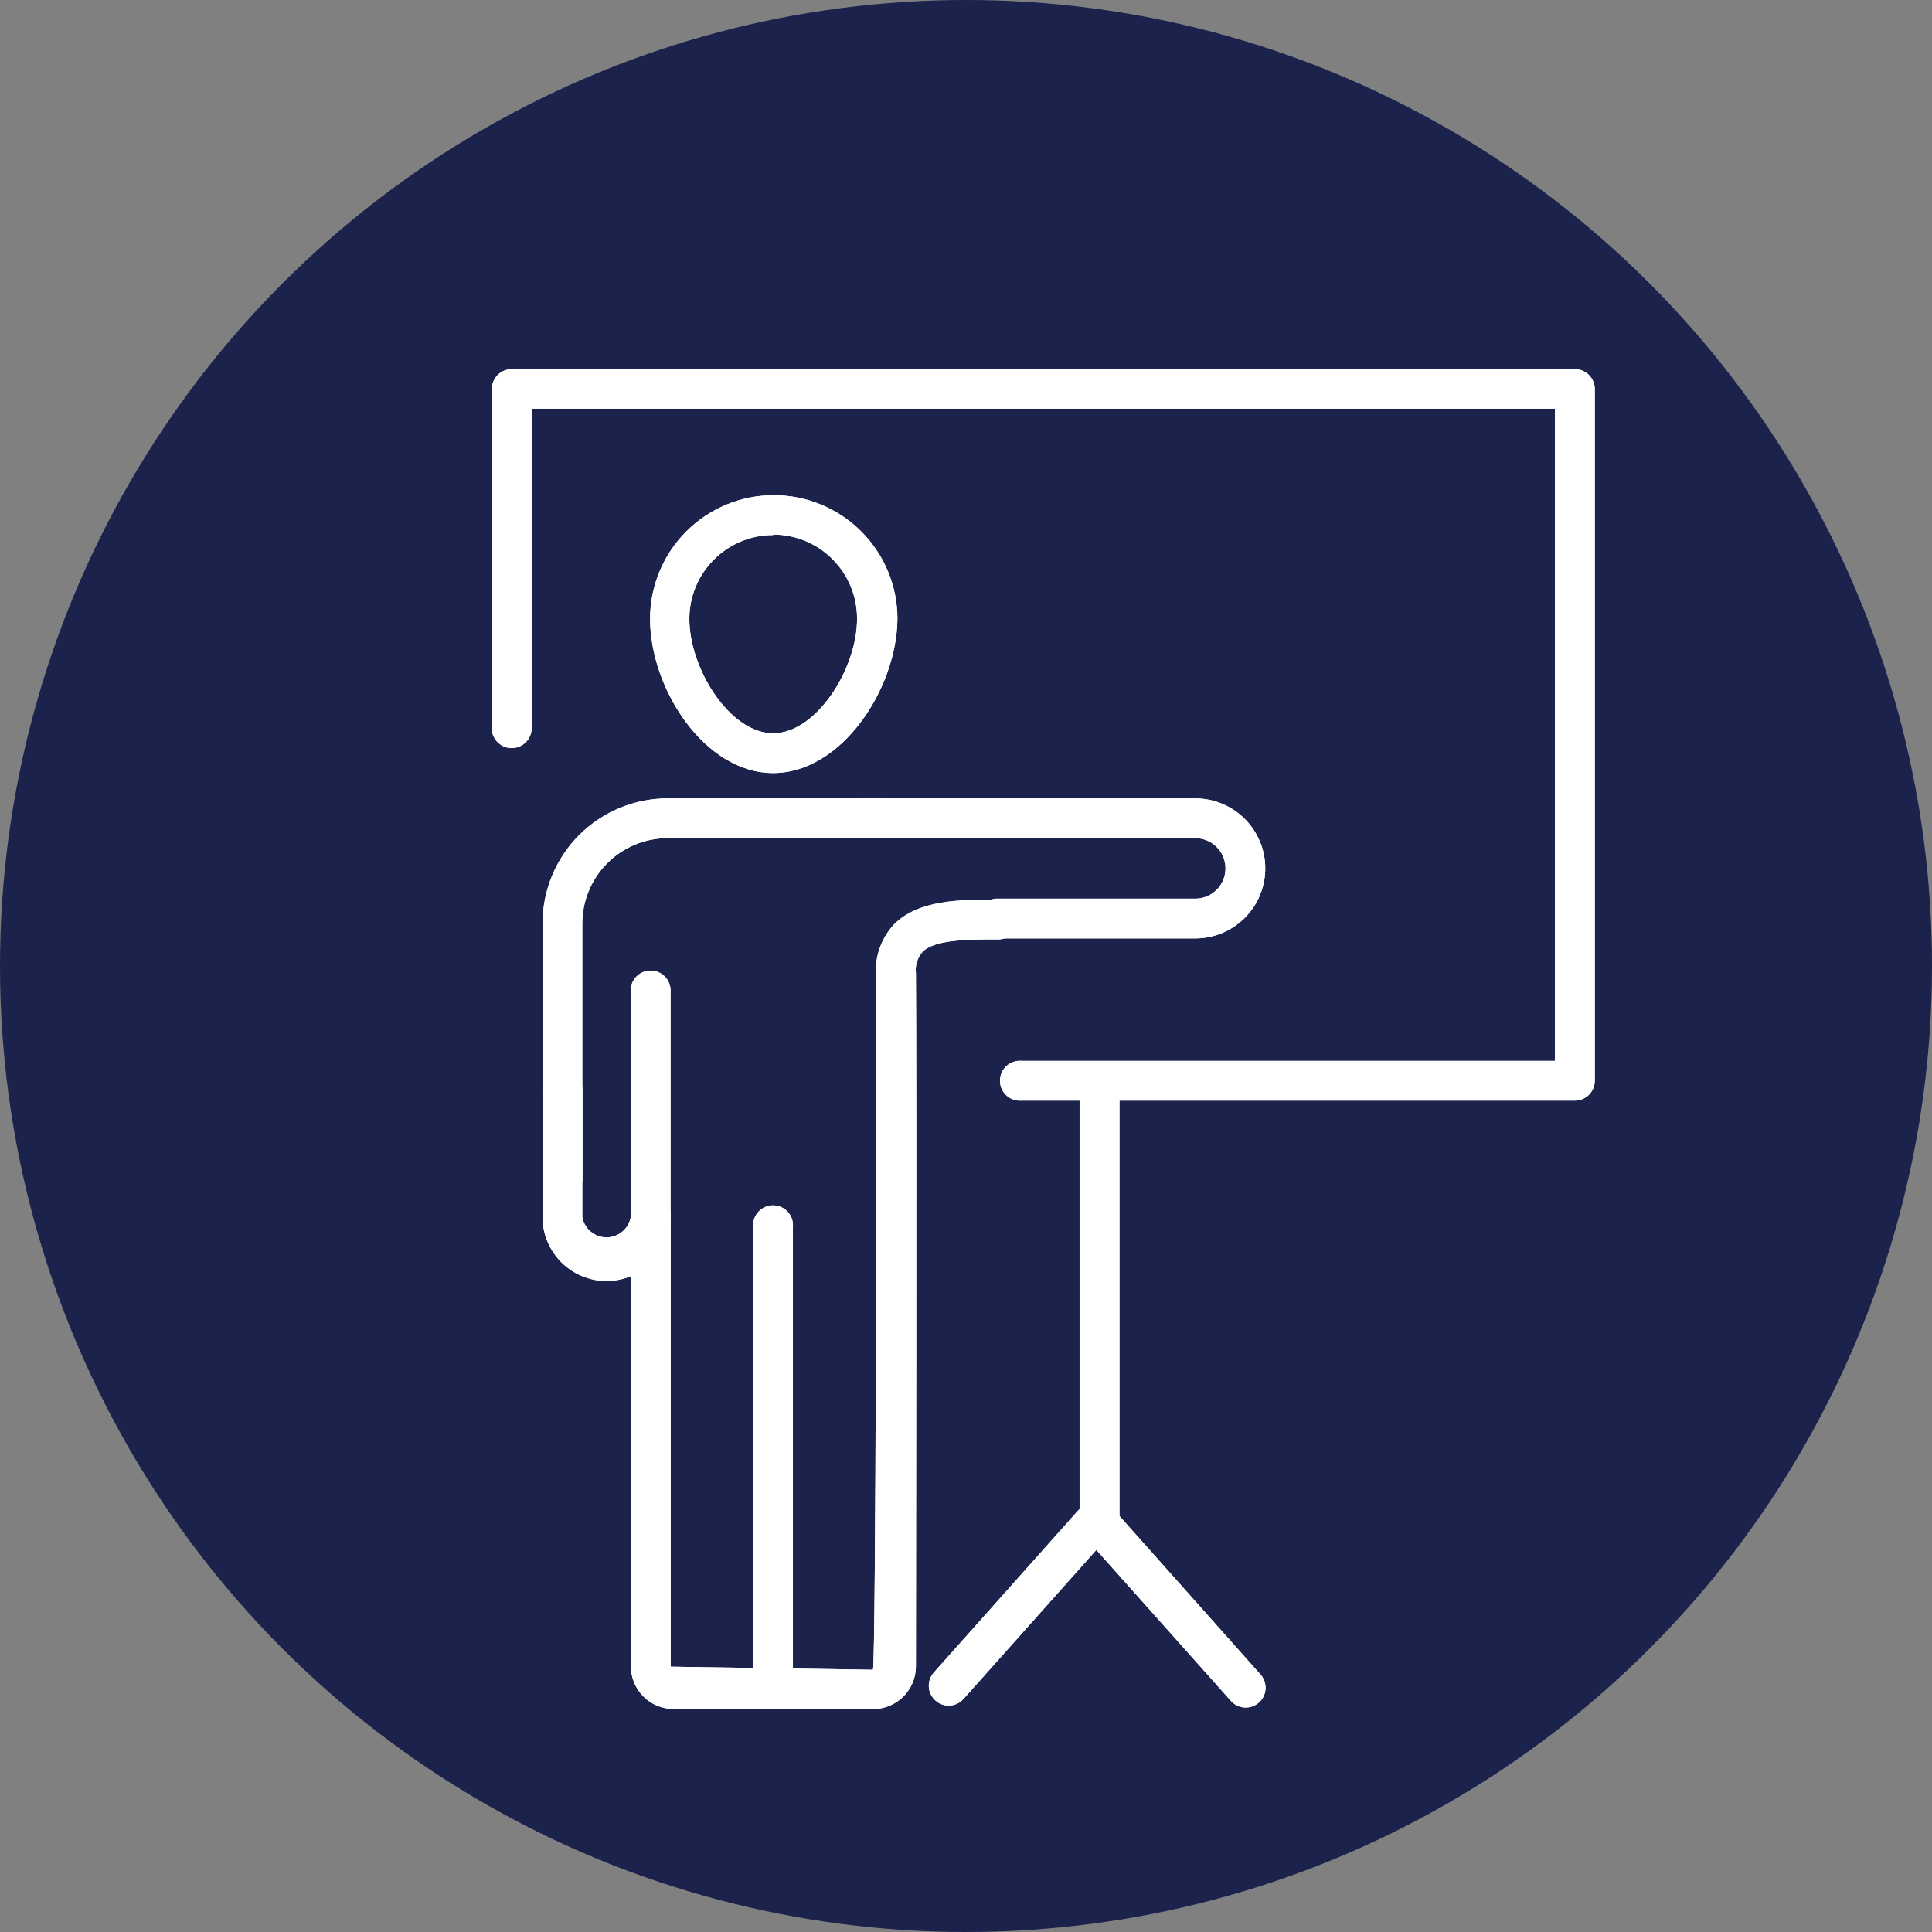 <svg width="100" height="100" viewBox="0 0 100 100" fill="none" xmlns="http://www.w3.org/2000/svg">
<rect x="0" y="0" width="100" height="100" fill="#808080" stroke="none"/>
<circle cx="50" cy="50" r="50" fill="#1B224C"/>
<g clip-path="url(#clip0)">
<path d="M29.114 62.064C28.841 62.062 28.579 61.953 28.386 61.76C28.193 61.567 28.084 61.305 28.082 61.032V47.796C28.084 46.081 28.766 44.435 29.979 43.222C31.193 42.009 32.838 41.327 34.553 41.325H45.483C45.742 41.345 45.984 41.463 46.16 41.653C46.336 41.844 46.434 42.094 46.434 42.354C46.434 42.613 46.336 42.863 46.16 43.054C45.984 43.245 45.742 43.362 45.483 43.382H34.553C33.383 43.384 32.261 43.85 31.434 44.677C30.607 45.504 30.141 46.626 30.139 47.796V61.051C30.134 61.32 30.024 61.577 29.833 61.766C29.641 61.955 29.383 62.062 29.114 62.064Z" fill="white"/>
<path d="M31.393 66.306C30.516 66.304 29.674 65.955 29.053 65.334C28.433 64.713 28.083 63.872 28.081 62.994V56.49C28.07 56.349 28.088 56.206 28.135 56.072C28.182 55.937 28.256 55.814 28.352 55.709C28.449 55.605 28.566 55.521 28.697 55.464C28.827 55.407 28.968 55.378 29.11 55.378C29.252 55.378 29.393 55.407 29.524 55.464C29.654 55.521 29.771 55.605 29.868 55.709C29.964 55.814 30.038 55.937 30.085 56.072C30.132 56.206 30.15 56.349 30.139 56.49V62.994C30.19 63.289 30.345 63.556 30.574 63.749C30.803 63.942 31.094 64.048 31.393 64.048C31.693 64.048 31.983 63.942 32.213 63.749C32.442 63.556 32.597 63.289 32.648 62.994V51.35C32.637 51.209 32.655 51.066 32.702 50.931C32.749 50.797 32.823 50.673 32.919 50.569C33.016 50.465 33.133 50.381 33.264 50.324C33.394 50.267 33.535 50.237 33.677 50.237C33.819 50.237 33.96 50.267 34.09 50.324C34.221 50.381 34.338 50.465 34.435 50.569C34.531 50.673 34.605 50.797 34.652 50.931C34.698 51.066 34.717 51.209 34.706 51.35V62.994C34.704 63.872 34.354 64.713 33.733 65.334C33.113 65.955 32.271 66.304 31.393 66.306Z" fill="white"/>
<path d="M45.184 88.459H34.866C34.575 88.459 34.287 88.401 34.018 88.29C33.75 88.178 33.506 88.015 33.301 87.809C33.095 87.603 32.933 87.359 32.822 87.09C32.711 86.821 32.655 86.533 32.656 86.242V62.994C32.644 62.852 32.663 62.709 32.709 62.575C32.756 62.44 32.83 62.317 32.926 62.212C33.023 62.108 33.14 62.024 33.271 61.967C33.401 61.91 33.542 61.881 33.684 61.881C33.827 61.881 33.967 61.91 34.098 61.967C34.228 62.024 34.345 62.108 34.442 62.212C34.538 62.317 34.612 62.44 34.659 62.575C34.706 62.709 34.724 62.852 34.713 62.994V86.267L45.184 86.427C45.337 85.962 45.382 55.446 45.337 50.389C45.317 49.923 45.39 49.457 45.552 49.02C45.714 48.582 45.961 48.181 46.28 47.841C47.554 46.567 49.687 46.567 51.579 46.567C51.721 46.556 51.864 46.574 51.998 46.621C52.133 46.667 52.256 46.741 52.361 46.838C52.465 46.934 52.548 47.052 52.605 47.182C52.662 47.312 52.692 47.453 52.692 47.596C52.692 47.738 52.662 47.879 52.605 48.009C52.548 48.139 52.465 48.257 52.361 48.353C52.256 48.45 52.133 48.524 51.998 48.571C51.864 48.617 51.721 48.635 51.579 48.624C50.165 48.624 48.394 48.624 47.757 49.261C47.624 49.41 47.524 49.585 47.464 49.775C47.403 49.965 47.384 50.165 47.407 50.363C47.452 55.459 47.407 85.962 47.407 86.267C47.402 86.853 47.165 87.412 46.748 87.823C46.332 88.233 45.769 88.462 45.184 88.459Z" fill="white"/>
<path d="M40.015 88.459C39.742 88.459 39.479 88.35 39.286 88.156C39.092 87.963 38.984 87.701 38.984 87.427V63.503C38.972 63.361 38.991 63.219 39.038 63.084C39.084 62.95 39.158 62.826 39.255 62.722C39.351 62.617 39.468 62.534 39.599 62.477C39.729 62.42 39.87 62.39 40.012 62.39C40.155 62.39 40.295 62.42 40.426 62.477C40.556 62.534 40.673 62.617 40.77 62.722C40.867 62.826 40.941 62.95 40.987 63.084C41.034 63.219 41.052 63.361 41.041 63.503V87.427C41.042 87.562 41.016 87.696 40.965 87.821C40.914 87.946 40.838 88.06 40.743 88.156C40.648 88.252 40.534 88.328 40.41 88.38C40.285 88.432 40.151 88.459 40.015 88.459Z" fill="white"/>
<path d="M40.018 40.013C36.47 40.013 33.648 35.65 33.648 32.032C33.648 30.334 34.323 28.706 35.523 27.506C36.724 26.305 38.352 25.631 40.05 25.631C41.748 25.631 43.376 26.305 44.576 27.506C45.777 28.706 46.451 30.334 46.451 32.032C46.419 35.65 43.566 40.013 40.018 40.013ZM40.018 27.694C38.867 27.694 37.764 28.151 36.951 28.965C36.137 29.778 35.68 30.881 35.68 32.032C35.68 34.618 37.782 37.956 40.018 37.956C42.254 37.956 44.362 34.618 44.362 32.032C44.364 31.46 44.254 30.893 44.037 30.364C43.819 29.834 43.5 29.353 43.096 28.948C42.693 28.543 42.213 28.221 41.685 28.001C41.156 27.782 40.59 27.669 40.018 27.669V27.694Z" fill="white"/>
<path d="M61.885 48.573H51.553C51.294 48.553 51.053 48.436 50.877 48.245C50.7 48.054 50.602 47.804 50.602 47.545C50.602 47.285 50.7 47.035 50.877 46.844C51.053 46.654 51.294 46.536 51.553 46.516H61.865C62.281 46.516 62.679 46.351 62.973 46.057C63.267 45.763 63.432 45.365 63.432 44.949C63.432 44.534 63.267 44.135 62.973 43.841C62.679 43.547 62.281 43.382 61.865 43.382H44.834C44.575 43.362 44.333 43.245 44.157 43.054C43.981 42.863 43.883 42.613 43.883 42.354C43.883 42.094 43.981 41.844 44.157 41.653C44.333 41.463 44.575 41.345 44.834 41.325H61.865C62.827 41.325 63.748 41.707 64.428 42.386C65.108 43.066 65.49 43.988 65.49 44.949C65.49 45.91 65.108 46.832 64.428 47.512C63.748 48.191 62.827 48.573 61.865 48.573H61.885Z" fill="white"/>
<path d="M81.534 56.968H52.871C52.729 56.98 52.587 56.961 52.452 56.914C52.318 56.868 52.194 56.794 52.09 56.697C51.985 56.601 51.902 56.483 51.845 56.353C51.788 56.223 51.758 56.082 51.758 55.94C51.758 55.797 51.788 55.657 51.845 55.526C51.902 55.396 51.985 55.279 52.09 55.182C52.194 55.085 52.318 55.011 52.452 54.965C52.587 54.918 52.729 54.9 52.871 54.911H80.482V21.153H27.514V37.771C27.494 38.03 27.377 38.271 27.186 38.447C26.995 38.624 26.745 38.722 26.486 38.722C26.226 38.722 25.976 38.624 25.785 38.447C25.595 38.271 25.477 38.03 25.457 37.771V20.134C25.459 19.861 25.568 19.601 25.762 19.408C25.955 19.216 26.216 19.108 26.489 19.108H81.514C81.787 19.108 82.048 19.216 82.242 19.408C82.435 19.601 82.544 19.861 82.546 20.134V55.956C82.541 56.223 82.433 56.477 82.244 56.666C82.055 56.855 81.8 56.963 81.534 56.968Z" fill="white"/>
<path d="M56.911 79.898C56.638 79.898 56.377 79.79 56.183 79.598C55.99 79.406 55.881 79.145 55.879 78.873V56.108C55.879 55.835 55.987 55.572 56.181 55.379C56.375 55.185 56.637 55.077 56.911 55.077C57.184 55.077 57.447 55.185 57.64 55.379C57.834 55.572 57.943 55.835 57.943 56.108V78.86C57.943 78.996 57.917 79.131 57.866 79.257C57.814 79.383 57.739 79.497 57.643 79.594C57.547 79.69 57.433 79.767 57.307 79.819C57.181 79.871 57.047 79.898 56.911 79.898Z" fill="white"/>
<path d="M64.476 88.382C64.332 88.383 64.189 88.352 64.057 88.293C63.925 88.233 63.807 88.147 63.712 88.038L56.139 79.542C55.97 79.335 55.888 79.072 55.91 78.807C55.931 78.542 56.054 78.295 56.253 78.118C56.452 77.941 56.711 77.848 56.977 77.858C57.243 77.868 57.495 77.981 57.68 78.172L65.247 86.675C65.378 86.823 65.465 87.006 65.494 87.202C65.524 87.398 65.497 87.598 65.415 87.779C65.334 87.96 65.202 88.113 65.035 88.22C64.868 88.327 64.674 88.383 64.476 88.382Z" fill="white"/>
<path d="M49.107 88.28C48.853 88.283 48.608 88.189 48.419 88.019C48.318 87.93 48.236 87.821 48.177 87.699C48.118 87.577 48.084 87.445 48.076 87.31C48.068 87.175 48.087 87.04 48.132 86.913C48.177 86.785 48.246 86.668 48.337 86.567L55.904 78.07C56.089 77.879 56.34 77.766 56.606 77.756C56.872 77.746 57.132 77.839 57.331 78.016C57.529 78.193 57.652 78.44 57.674 78.705C57.695 78.97 57.613 79.233 57.445 79.44L49.872 87.936C49.776 88.045 49.658 88.131 49.526 88.191C49.395 88.25 49.252 88.281 49.107 88.28Z" fill="white"/>
<path d="M29.114 62.064C28.841 62.062 28.579 61.953 28.386 61.76C28.193 61.567 28.084 61.305 28.082 61.032V47.796C28.084 46.081 28.766 44.435 29.979 43.222C31.193 42.009 32.838 41.327 34.553 41.325H45.483C45.742 41.345 45.984 41.463 46.16 41.653C46.336 41.844 46.434 42.094 46.434 42.354C46.434 42.613 46.336 42.863 46.16 43.054C45.984 43.245 45.742 43.362 45.483 43.382H34.553C33.383 43.384 32.261 43.85 31.434 44.677C30.607 45.504 30.141 46.626 30.139 47.796V61.051C30.134 61.32 30.024 61.577 29.833 61.766C29.641 61.955 29.383 62.062 29.114 62.064Z" fill="white"/>
<path d="M31.393 66.306C30.516 66.304 29.674 65.955 29.053 65.334C28.433 64.713 28.083 63.872 28.081 62.994V56.49C28.07 56.349 28.088 56.206 28.135 56.072C28.182 55.937 28.256 55.814 28.352 55.709C28.449 55.605 28.566 55.521 28.697 55.464C28.827 55.407 28.968 55.378 29.11 55.378C29.252 55.378 29.393 55.407 29.524 55.464C29.654 55.521 29.771 55.605 29.868 55.709C29.964 55.814 30.038 55.937 30.085 56.072C30.132 56.206 30.15 56.349 30.139 56.49V62.994C30.19 63.289 30.345 63.556 30.574 63.749C30.803 63.942 31.094 64.048 31.393 64.048C31.693 64.048 31.983 63.942 32.213 63.749C32.442 63.556 32.597 63.289 32.648 62.994V51.35C32.637 51.209 32.655 51.066 32.702 50.931C32.749 50.797 32.823 50.673 32.919 50.569C33.016 50.465 33.133 50.381 33.264 50.324C33.394 50.267 33.535 50.237 33.677 50.237C33.819 50.237 33.96 50.267 34.09 50.324C34.221 50.381 34.338 50.465 34.435 50.569C34.531 50.673 34.605 50.797 34.652 50.931C34.698 51.066 34.717 51.209 34.706 51.35V62.994C34.704 63.872 34.354 64.713 33.733 65.334C33.113 65.955 32.271 66.304 31.393 66.306Z" fill="white"/>
<path d="M45.184 88.459H34.866C34.575 88.459 34.287 88.401 34.018 88.29C33.75 88.178 33.506 88.015 33.301 87.809C33.095 87.603 32.933 87.359 32.822 87.09C32.711 86.821 32.655 86.533 32.656 86.242V62.994C32.644 62.852 32.663 62.709 32.709 62.575C32.756 62.44 32.83 62.317 32.926 62.212C33.023 62.108 33.14 62.024 33.271 61.967C33.401 61.91 33.542 61.881 33.684 61.881C33.827 61.881 33.967 61.91 34.098 61.967C34.228 62.024 34.345 62.108 34.442 62.212C34.538 62.317 34.612 62.44 34.659 62.575C34.706 62.709 34.724 62.852 34.713 62.994V86.267L45.184 86.427C45.337 85.962 45.382 55.446 45.337 50.389C45.317 49.923 45.39 49.457 45.552 49.02C45.714 48.582 45.961 48.181 46.28 47.841C47.554 46.567 49.687 46.567 51.579 46.567C51.721 46.556 51.864 46.574 51.998 46.621C52.133 46.667 52.256 46.741 52.361 46.838C52.465 46.934 52.548 47.052 52.605 47.182C52.662 47.312 52.692 47.453 52.692 47.596C52.692 47.738 52.662 47.879 52.605 48.009C52.548 48.139 52.465 48.257 52.361 48.353C52.256 48.45 52.133 48.524 51.998 48.571C51.864 48.617 51.721 48.635 51.579 48.624C50.165 48.624 48.394 48.624 47.757 49.261C47.624 49.41 47.524 49.585 47.464 49.775C47.403 49.965 47.384 50.165 47.407 50.363C47.452 55.459 47.407 85.962 47.407 86.267C47.402 86.853 47.165 87.412 46.748 87.823C46.332 88.233 45.769 88.462 45.184 88.459Z" fill="white"/>
<path d="M40.015 88.459C39.742 88.459 39.479 88.35 39.286 88.156C39.092 87.963 38.984 87.701 38.984 87.427V63.503C38.972 63.361 38.991 63.219 39.038 63.084C39.084 62.95 39.158 62.826 39.255 62.722C39.351 62.617 39.468 62.534 39.599 62.477C39.729 62.42 39.87 62.39 40.012 62.39C40.155 62.39 40.295 62.42 40.426 62.477C40.556 62.534 40.673 62.617 40.77 62.722C40.867 62.826 40.941 62.95 40.987 63.084C41.034 63.219 41.052 63.361 41.041 63.503V87.427C41.042 87.562 41.016 87.696 40.965 87.821C40.914 87.946 40.838 88.06 40.743 88.156C40.648 88.252 40.534 88.328 40.41 88.38C40.285 88.432 40.151 88.459 40.015 88.459Z" fill="white"/>
<path d="M40.018 40.013C36.47 40.013 33.648 35.65 33.648 32.032C33.648 30.334 34.323 28.706 35.523 27.506C36.724 26.305 38.352 25.631 40.05 25.631C41.748 25.631 43.376 26.305 44.576 27.506C45.777 28.706 46.451 30.334 46.451 32.032C46.419 35.65 43.566 40.013 40.018 40.013ZM40.018 27.694C38.867 27.694 37.764 28.151 36.951 28.965C36.137 29.778 35.68 30.881 35.68 32.032C35.68 34.618 37.782 37.956 40.018 37.956C42.254 37.956 44.362 34.618 44.362 32.032C44.364 31.46 44.254 30.893 44.037 30.364C43.819 29.834 43.5 29.353 43.096 28.948C42.693 28.543 42.213 28.221 41.685 28.001C41.156 27.782 40.59 27.669 40.018 27.669V27.694Z" fill="white"/>
<path d="M61.885 48.573H51.553C51.294 48.553 51.053 48.436 50.877 48.245C50.7 48.054 50.602 47.804 50.602 47.545C50.602 47.285 50.7 47.035 50.877 46.844C51.053 46.654 51.294 46.536 51.553 46.516H61.865C62.281 46.516 62.679 46.351 62.973 46.057C63.267 45.763 63.432 45.365 63.432 44.949C63.432 44.534 63.267 44.135 62.973 43.841C62.679 43.547 62.281 43.382 61.865 43.382H44.834C44.575 43.362 44.333 43.245 44.157 43.054C43.981 42.863 43.883 42.613 43.883 42.354C43.883 42.094 43.981 41.844 44.157 41.653C44.333 41.463 44.575 41.345 44.834 41.325H61.865C62.827 41.325 63.748 41.707 64.428 42.386C65.108 43.066 65.49 43.988 65.49 44.949C65.49 45.91 65.108 46.832 64.428 47.512C63.748 48.191 62.827 48.573 61.865 48.573H61.885Z" fill="white"/>
<path d="M81.534 56.968H52.871C52.729 56.98 52.587 56.961 52.452 56.914C52.318 56.868 52.194 56.794 52.09 56.697C51.985 56.601 51.902 56.483 51.845 56.353C51.788 56.223 51.758 56.082 51.758 55.94C51.758 55.797 51.788 55.657 51.845 55.526C51.902 55.396 51.985 55.279 52.09 55.182C52.194 55.085 52.318 55.011 52.452 54.965C52.587 54.918 52.729 54.9 52.871 54.911H80.482V21.153H27.514V37.771C27.494 38.03 27.377 38.271 27.186 38.447C26.995 38.624 26.745 38.722 26.486 38.722C26.226 38.722 25.976 38.624 25.785 38.447C25.595 38.271 25.477 38.03 25.457 37.771V20.134C25.459 19.861 25.568 19.601 25.762 19.408C25.955 19.216 26.216 19.108 26.489 19.108H81.514C81.787 19.108 82.048 19.216 82.242 19.408C82.435 19.601 82.544 19.861 82.546 20.134V55.956C82.541 56.223 82.433 56.477 82.244 56.666C82.055 56.855 81.8 56.963 81.534 56.968Z" fill="white"/>
<path d="M56.911 79.898C56.638 79.898 56.377 79.79 56.183 79.598C55.99 79.406 55.881 79.145 55.879 78.873V56.108C55.879 55.835 55.987 55.572 56.181 55.379C56.375 55.185 56.637 55.077 56.911 55.077C57.184 55.077 57.447 55.185 57.64 55.379C57.834 55.572 57.943 55.835 57.943 56.108V78.86C57.943 78.996 57.917 79.131 57.866 79.257C57.814 79.383 57.739 79.497 57.643 79.594C57.547 79.69 57.433 79.767 57.307 79.819C57.181 79.871 57.047 79.898 56.911 79.898Z" fill="white"/>
<path d="M64.476 88.382C64.332 88.383 64.189 88.352 64.057 88.293C63.925 88.233 63.807 88.147 63.712 88.038L56.139 79.542C55.97 79.335 55.888 79.072 55.91 78.807C55.931 78.542 56.054 78.295 56.253 78.118C56.452 77.941 56.711 77.848 56.977 77.858C57.243 77.868 57.495 77.981 57.68 78.172L65.247 86.675C65.378 86.823 65.465 87.006 65.494 87.202C65.524 87.398 65.497 87.598 65.415 87.779C65.334 87.96 65.202 88.113 65.035 88.22C64.868 88.327 64.674 88.383 64.476 88.382Z" fill="white"/>
<path d="M49.107 88.28C48.853 88.283 48.608 88.189 48.419 88.019C48.318 87.93 48.236 87.821 48.177 87.699C48.118 87.577 48.084 87.445 48.076 87.31C48.068 87.175 48.087 87.04 48.132 86.913C48.177 86.785 48.246 86.668 48.337 86.567L55.904 78.07C56.089 77.879 56.34 77.766 56.606 77.756C56.872 77.746 57.132 77.839 57.331 78.016C57.529 78.193 57.652 78.44 57.674 78.705C57.695 78.97 57.613 79.233 57.445 79.44L49.872 87.936C49.776 88.045 49.658 88.131 49.526 88.191C49.395 88.25 49.252 88.281 49.107 88.28Z" fill="white"/>
</g>
<defs>
<clipPath id="clip0">
<rect width="57.083" height="69.35" fill="white" transform="translate(25.477 19.108)"/>
</clipPath>
</defs>
</svg>
